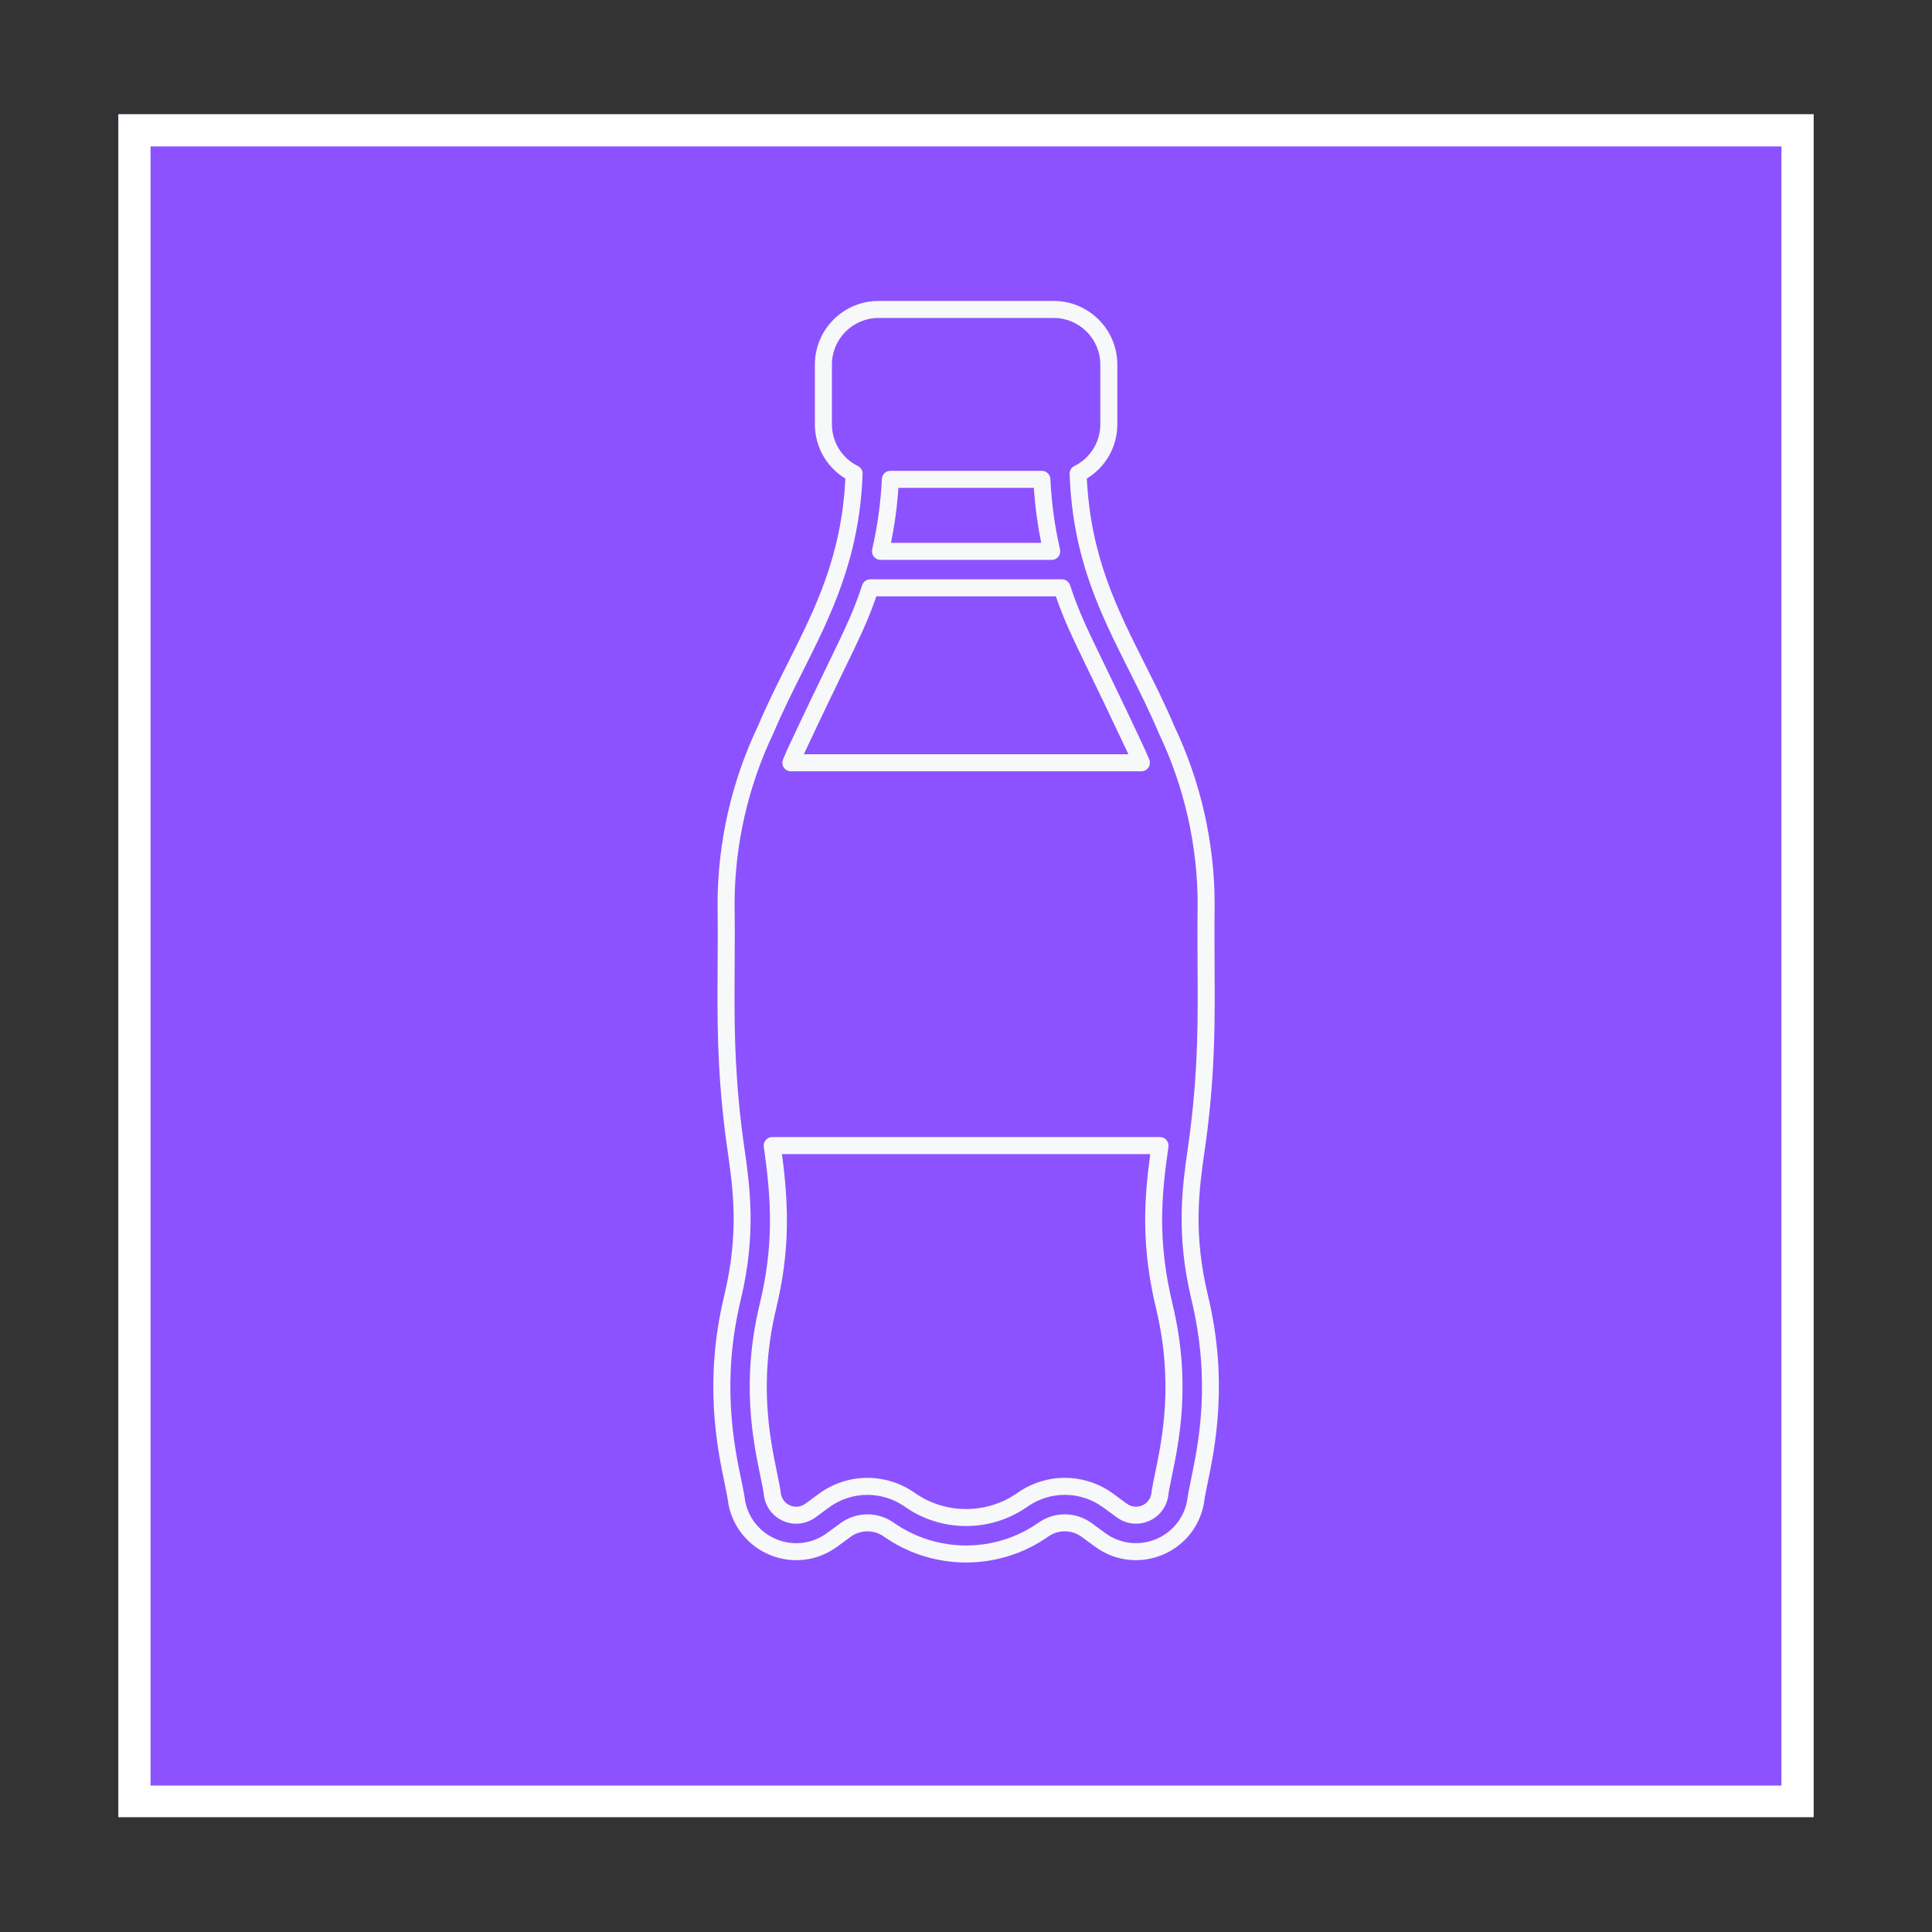 <svg xmlns="http://www.w3.org/2000/svg" xmlns:xlink="http://www.w3.org/1999/xlink" width="1080" viewBox="0 0 810 810" height="1080" preserveAspectRatio="xMidYMid meet"><rect x="0" y="0" width="810" height="810" fill="#333333" stroke="none"/><defs><clipPath id="fb6b4df2ed"><path d="M 49.613 47.875 L 760.387 47.875 L 760.387 762 L 49.613 762 Z M 49.613 47.875 " clip-rule="nonzero"></path></clipPath><clipPath id="189511c083"><path d="M 49.613 47.879 L 760.379 47.879 L 760.379 761.875 L 49.613 761.875 Z M 49.613 47.879 " clip-rule="nonzero"></path></clipPath></defs><g clip-path="url(#fb6b4df2ed)"><path fill="#8c52ff" d="M 49.613 47.875 L 760.387 47.875 L 760.387 761.426 L 49.613 761.426 Z M 49.613 47.875 " fill-opacity="1" fill-rule="nonzero"></path></g><g clip-path="url(#189511c083)"><path stroke-linecap="butt" transform="matrix(0.75, 0, 0, 0.75, 49.615, 47.879)" fill="none" stroke-linejoin="miter" d="M -0.002 -0 L 947.686 -0 L 947.686 952.322 L -0.002 952.322 Z M -0.002 -0 " stroke="#ffffff" stroke-width="36" stroke-opacity="1" stroke-miterlimit="4"></path></g><path fill="#f7f8f9" d="M 405.047 655.082 C 392.965 655.082 380.887 651.457 370.578 644.211 C 366.359 641.242 360.73 641.301 356.566 644.355 L 350.953 648.48 C 342.887 654.402 332.516 655.754 323.207 652.082 C 313.895 648.41 307.227 640.344 305.371 630.512 C 305.359 630.422 305.344 630.336 305.336 630.246 C 305.109 628.227 304.535 625.457 303.809 621.953 C 300.719 607.043 294.965 579.293 303.621 543.277 C 309.965 516.887 307.34 498.48 305.02 482.246 C 304.602 479.336 304.211 476.59 303.883 473.875 C 300.613 446.797 300.73 427.664 300.863 405.512 C 300.918 397.234 300.969 388.68 300.84 379.172 C 300.84 353.449 306.688 327.641 317.75 304.473 C 321.676 295.16 326.051 286.457 330.281 278.039 C 341.863 254.996 352.816 233.207 354.426 200.629 C 346.48 195.793 341.641 187.273 341.641 177.867 L 341.641 152.84 C 341.648 138.133 353.617 126.172 368.324 126.172 L 441.773 126.172 C 456.48 126.172 468.445 138.133 468.445 152.84 L 468.445 177.867 C 468.445 187.27 463.605 195.793 455.664 200.629 C 457.266 233.191 468.199 254.941 479.762 277.941 C 484.004 286.379 488.391 295.109 492.34 304.477 C 503.398 327.641 509.246 353.453 509.246 379.121 C 509.125 388.641 509.176 397.18 509.223 405.434 C 509.359 427.621 509.473 446.781 506.211 473.848 C 506.211 473.867 506.203 473.887 506.203 473.898 C 505.879 476.613 505.484 479.359 505.07 482.27 C 502.75 498.492 500.125 516.883 506.469 543.277 C 515.098 579.176 509.379 606.891 506.309 621.777 C 505.57 625.344 504.992 628.16 504.758 630.242 C 504.746 630.332 504.734 630.414 504.719 630.5 C 502.863 640.336 496.203 648.395 486.895 652.066 C 477.578 655.742 467.207 654.398 459.137 648.473 L 453.52 644.348 C 449.363 641.289 443.734 641.234 439.508 644.199 C 429.211 651.457 417.129 655.082 405.047 655.082 Z M 363.676 634.891 C 367.523 634.891 371.379 636.051 374.684 638.375 C 392.848 651.148 417.25 651.145 435.41 638.375 C 442.145 633.645 451.117 633.742 457.75 638.609 L 463.363 642.734 C 469.441 647.199 477.262 648.207 484.281 645.441 C 491.258 642.691 496.262 636.664 497.691 629.312 C 497.969 626.93 498.57 624.016 499.328 620.344 C 502.496 604.992 507.793 579.301 499.539 544.957 C 492.875 517.238 495.723 497.293 498.012 481.27 C 498.422 478.398 498.812 475.684 499.129 473.043 C 499.129 473.031 499.133 473.02 499.133 473.004 C 502.344 446.387 502.227 427.438 502.094 405.492 C 502.043 397.199 501.988 388.625 502.117 379.09 C 502.117 354.496 496.496 329.719 485.867 307.488 C 485.844 307.438 485.82 307.383 485.797 307.332 C 481.934 298.16 477.59 289.516 473.387 281.156 C 461.211 256.934 449.707 234.051 448.441 198.715 C 448.387 197.312 449.164 196.012 450.418 195.387 C 457.133 192.059 461.309 185.344 461.309 177.875 L 461.309 152.852 C 461.309 142.078 452.539 133.312 441.77 133.312 L 368.324 133.312 C 357.551 133.312 348.785 142.078 348.785 152.852 L 348.785 177.875 C 348.785 185.344 352.957 192.051 359.676 195.387 C 360.93 196.012 361.703 197.309 361.652 198.715 C 360.387 234.066 348.32 258.059 336.66 281.258 C 332.469 289.594 328.137 298.211 324.297 307.332 C 324.273 307.383 324.254 307.438 324.223 307.488 C 313.594 329.719 307.98 354.496 307.98 379.137 C 308.105 388.668 308.051 397.262 308.004 405.566 C 307.871 427.48 307.758 446.406 310.965 473.016 C 311.285 475.676 311.676 478.383 312.082 481.25 C 314.371 497.281 317.223 517.242 310.559 544.961 C 302.273 579.418 307.812 606.156 310.793 620.52 C 311.543 624.129 312.137 626.996 312.406 629.324 C 313.836 636.68 318.844 642.707 325.824 645.457 C 332.84 648.227 340.652 647.207 346.727 642.742 L 352.344 638.617 C 355.719 636.129 359.699 634.891 363.676 634.891 Z M 405.047 639.801 C 396.047 639.801 387.051 637.105 379.375 631.703 C 369.773 624.957 356.973 625.086 347.523 632.027 L 341.906 636.152 C 338.094 638.953 333.199 639.594 328.809 637.859 C 324.418 636.129 321.277 632.32 320.398 627.672 C 320.383 627.586 320.367 627.5 320.359 627.418 C 320.109 625.234 319.5 622.285 318.789 618.859 C 315.738 604.137 310.637 579.5 318.484 546.844 C 324.348 522.453 323.562 504.156 320.223 480.793 C 320.074 479.77 320.383 478.73 321.059 477.949 C 321.734 477.168 322.719 476.719 323.758 476.719 L 486.344 476.719 C 487.383 476.719 488.359 477.168 489.043 477.949 C 489.719 478.73 490.027 479.766 489.879 480.793 C 486.992 500.973 485.129 519.875 491.617 546.844 C 499.477 579.547 494.363 604.188 491.309 618.91 C 490.602 622.312 489.992 625.254 489.742 627.41 C 489.734 627.496 489.719 627.582 489.703 627.668 C 488.828 632.316 485.684 636.125 481.293 637.855 C 476.902 639.59 472.008 638.949 468.195 636.148 L 462.578 632.023 C 453.121 625.078 440.328 624.945 430.727 631.699 C 423.047 637.105 414.043 639.801 405.047 639.801 Z M 363.672 619.598 C 370.598 619.598 377.523 621.684 383.477 625.871 C 396.379 634.941 413.711 634.941 426.617 625.871 C 438.723 617.359 454.867 617.523 466.793 626.285 L 472.41 630.41 C 474.258 631.773 476.539 632.07 478.668 631.234 C 480.758 630.41 482.211 628.676 482.66 626.469 C 482.953 624.016 483.582 620.984 484.312 617.477 C 487.246 603.336 492.16 579.676 484.672 548.531 C 478.355 522.266 479.695 502.734 482.246 483.871 L 327.848 483.871 C 330.738 505.719 331.172 524.617 325.426 548.531 C 317.945 579.629 322.848 603.289 325.777 617.426 C 326.504 620.949 327.137 623.996 327.434 626.469 C 327.883 628.676 329.332 630.406 331.426 631.234 C 333.555 632.074 335.832 631.773 337.684 630.41 L 343.297 626.285 C 349.359 621.828 356.516 619.598 363.672 619.598 Z M 486.191 627.02 L 486.199 627.02 Z M 478.527 323.367 L 331.566 323.367 C 330.375 323.367 329.262 322.773 328.602 321.785 C 327.938 320.789 327.816 319.535 328.273 318.434 C 329.348 315.848 330.461 313.348 331.582 311.008 C 338.383 296.504 343.289 286.387 347.223 278.25 C 354.742 262.727 357.855 256.305 361.477 245.324 C 361.961 243.863 363.328 242.875 364.863 242.875 L 445.23 242.875 C 446.77 242.875 448.137 243.863 448.621 245.324 C 452.254 256.332 455.375 262.785 462.93 278.371 C 466.859 286.488 471.758 296.594 478.52 311.016 C 479.629 313.336 480.746 315.836 481.824 318.43 C 482.281 319.531 482.16 320.785 481.496 321.777 C 480.828 322.773 479.719 323.367 478.527 323.367 Z M 337.012 316.234 L 473.086 316.234 C 472.75 315.5 472.414 314.777 472.074 314.074 C 465.312 299.668 460.43 289.582 456.504 281.484 C 449.371 266.762 446.113 260.035 442.668 250.012 L 367.426 250.012 C 363.988 260.004 360.746 266.699 353.645 281.359 C 349.711 289.48 344.816 299.582 338.031 314.051 C 338.027 314.059 338.023 314.062 338.023 314.074 C 337.684 314.777 337.348 315.496 337.012 316.234 Z M 334.801 312.531 L 334.812 312.531 Z M 440.949 234.727 L 369.141 234.727 C 368.055 234.727 367.027 234.23 366.352 233.383 C 365.672 232.531 365.422 231.422 365.664 230.359 C 367.891 220.668 369.258 210.723 369.723 200.809 C 369.812 198.906 371.383 197.406 373.285 197.406 L 436.809 197.406 C 438.715 197.406 440.281 198.902 440.371 200.809 C 440.836 210.723 442.199 220.668 444.43 230.359 C 444.668 231.422 444.418 232.531 443.742 233.383 C 443.066 234.23 442.039 234.727 440.949 234.727 Z M 373.559 227.59 L 436.531 227.59 C 434.992 219.988 433.953 212.262 433.438 204.535 L 376.652 204.535 C 376.137 212.266 375.102 219.988 373.559 227.59 Z M 373.559 227.59 " fill-opacity="1" fill-rule="nonzero"></path></svg>